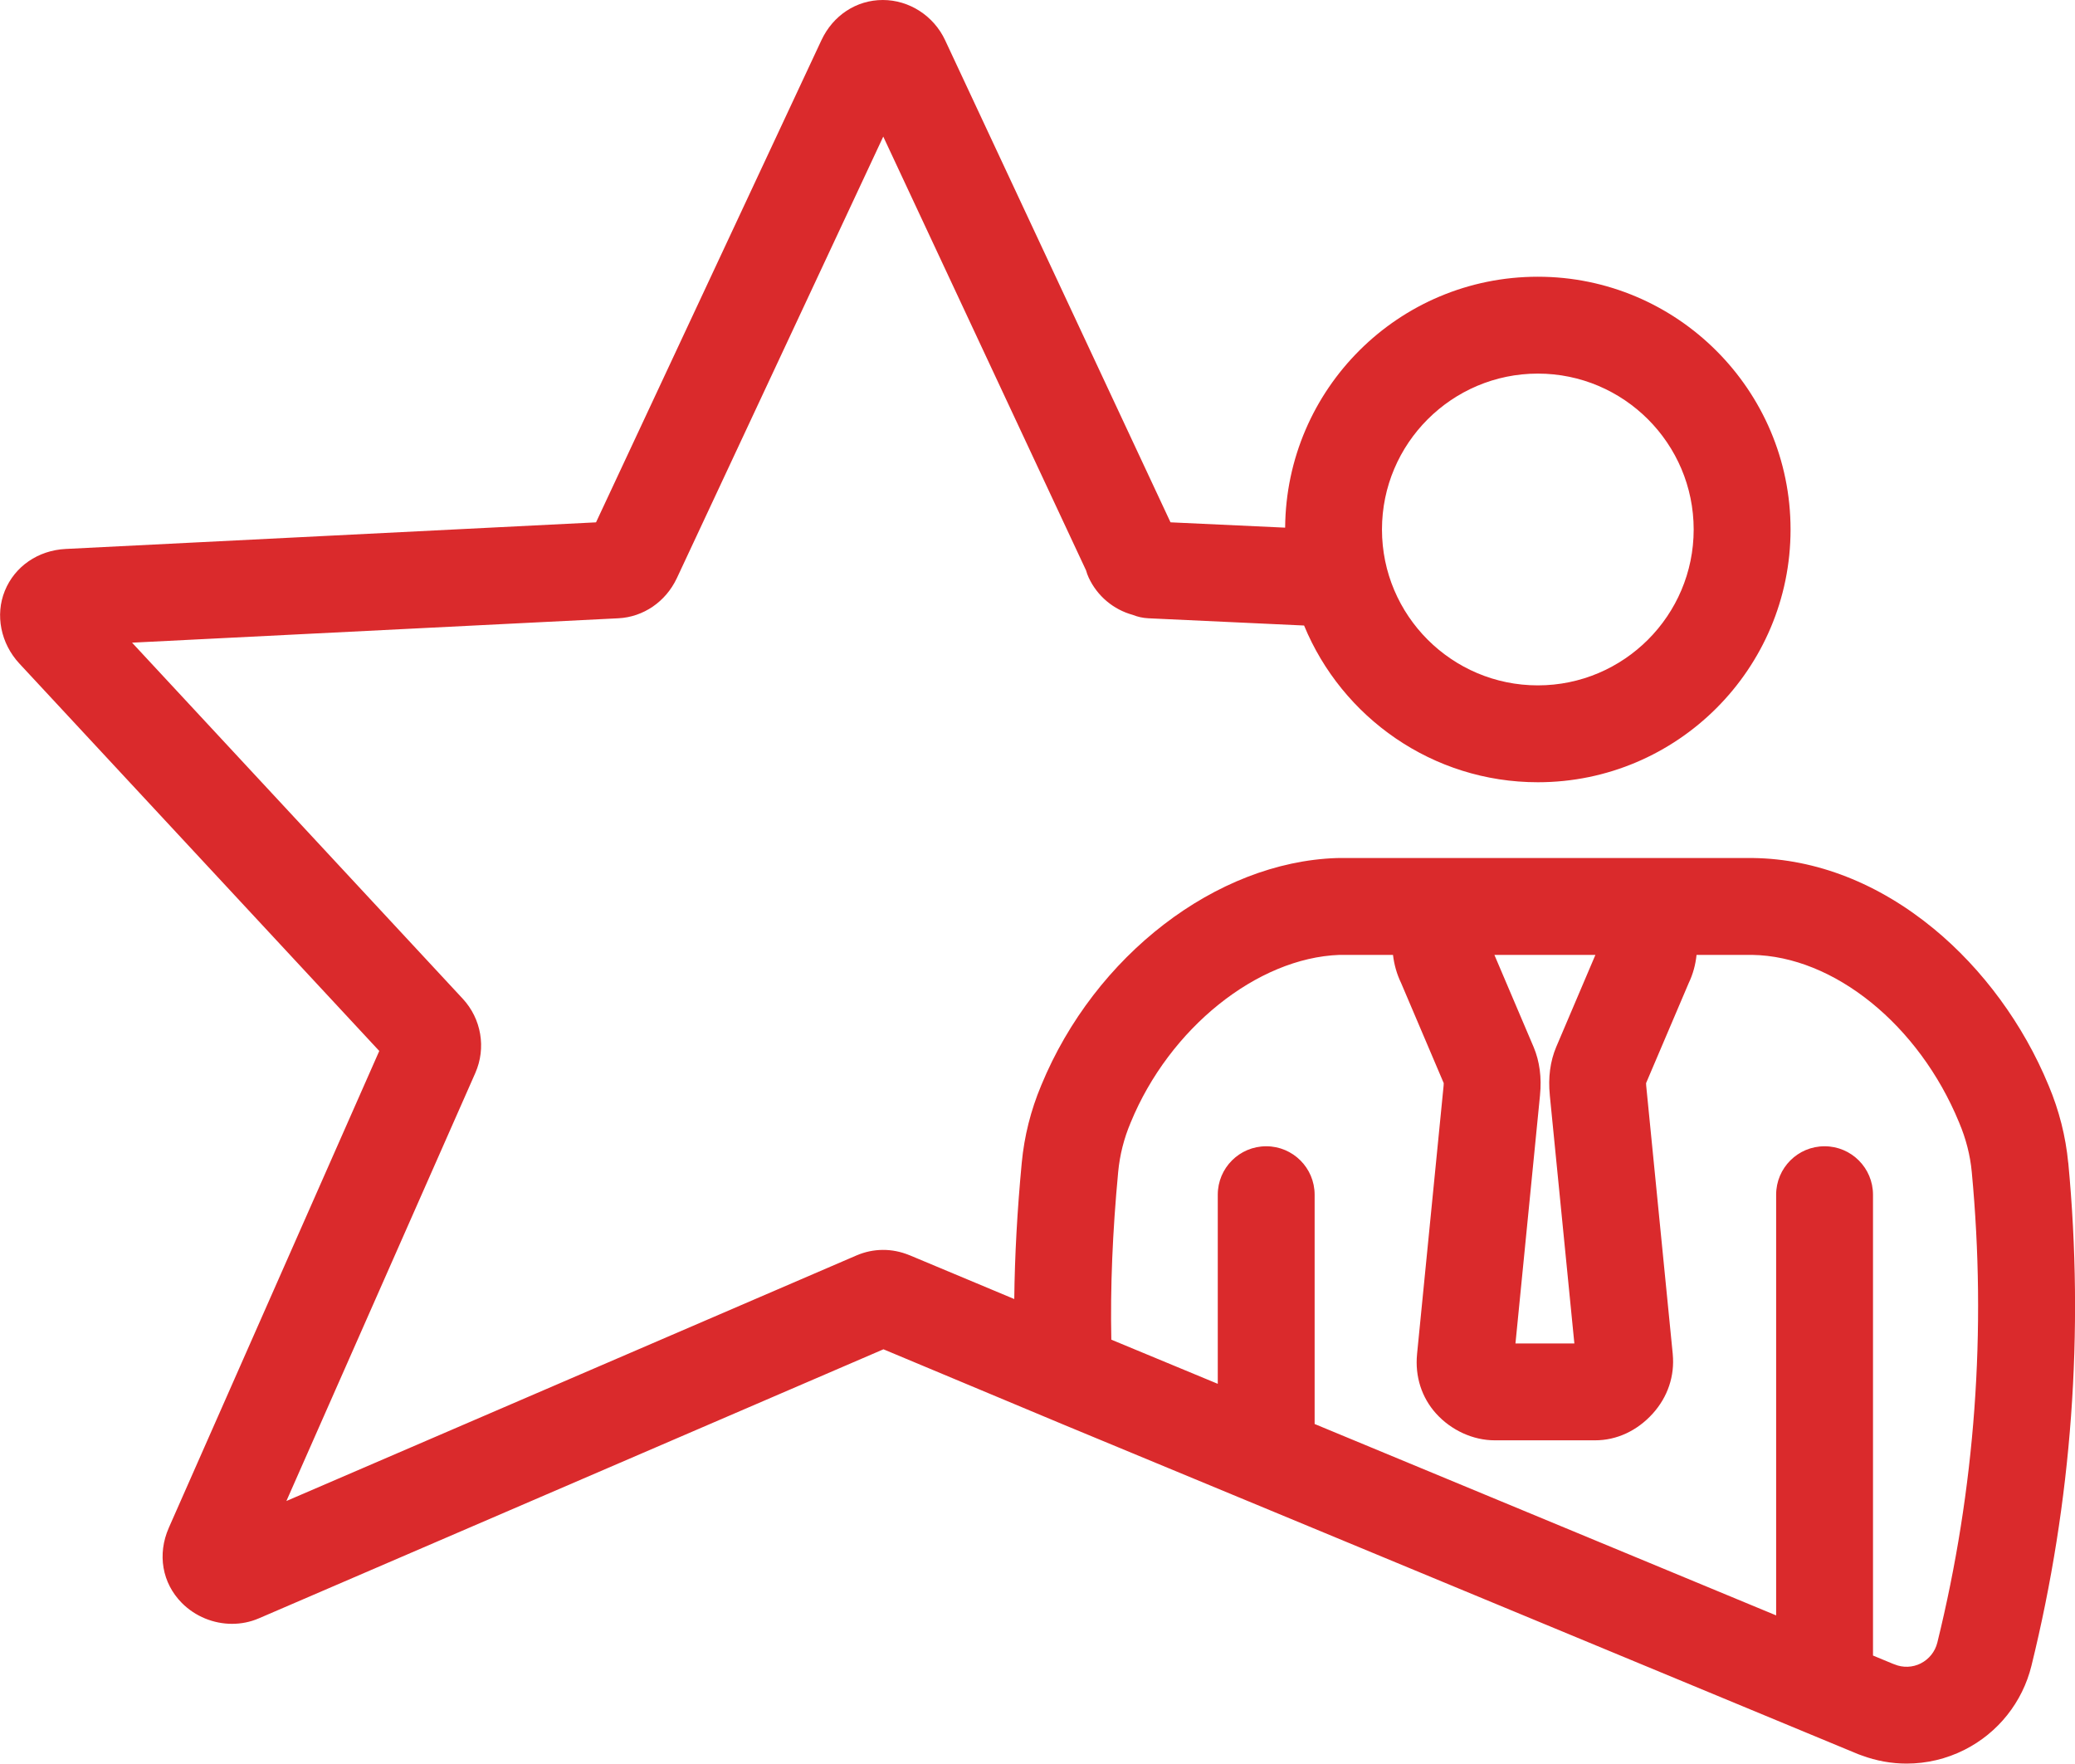 <?xml version="1.0" encoding="UTF-8"?><svg id="Layer_2" xmlns="http://www.w3.org/2000/svg" viewBox="0 0 728.41 619.03"><defs><style>.cls-1{fill:#da2a2c;}</style></defs><g id="Layer_1-2"><path class="cls-1" d="M726.03,408.14s0,0,0,0c-.88-9.23-3.18-18.34-6.85-27.07,0-.02-.01-.04-.02-.05-.01-.03-.03-.06-.04-.09,0-.02-.02-.04-.03-.07,0-.01-.01-.02-.02-.04-8.77-21.22-23.05-40.7-40.25-54.85-19.36-15.93-41.28-24.51-63.39-24.81-.08,0-.15,0-.23,0h-145.43c-.1,0-.19,.01-.28,.01-.1,0-.19,0-.29,0-42.26,1.42-84.85,34.16-103.63,79.65,0,.02-.01,.03-.02,.04-.01,.03-.02,.05-.03,.07-.01,.03-.02,.05-.03,.08,0,.02-.01,.03-.02,.05-3.62,8.64-5.91,17.74-6.79,27.05h0c-1.59,16.82-2.46,32.65-2.63,47.84l-36.78-15.39s-.01,0-.02,0c0,0-.01,0-.02,0-6.03-2.5-12.62-2.47-18.57,.09l-200.12,86.19,66.32-150.23h0s0,0,0-.01c3.87-8.78,2.13-19.02-4.44-26.08,0,0,0,0,0,0L46.36,225.57l170.71-8.56h0c8.78-.44,16.61-5.8,20.49-14,.02-.04,.04-.07,.05-.1v-.02s.01,0,.01,0c0,0,0,0,0,0L310.06,47.94l71.19,152.26c.24,.86,.54,1.71,.93,2.55,3.04,6.51,8.72,11.22,15.47,13.07,1.7,.68,3.54,1.1,5.47,1.19l54.67,2.54c13.29,32.25,45.07,55.01,82.06,55.01,48.92,0,88.71-39.8,88.71-88.71s-39.8-88.72-88.71-88.72-88.36,39.45-88.71,88.07l-40.24-1.87L331.79,14.14h0s0-.02,0-.02c0-.01-.01-.02-.02-.03-4.02-8.56-12.59-14.09-21.87-14.09s-17.48,5.41-21.55,14.12c0,0,0,0,0,0h0s0,0,0,0c0,0,0,0,0,0l-79.12,169.22-186.19,9.34h0c-9.68,.49-17.86,6.12-21.35,14.71-3.44,8.46-1.43,18.46,5.1,25.5,0,0,0,0,0,0l126.35,135.99-73.88,167.36h0s0,0,0,.01c-4.09,9.29-2.35,19.38,4.56,26.36,4.75,4.78,11.18,7.34,17.64,7.34,3.19,0,6.38-.62,9.37-1.91,0,0,0,0,0,0,0,0,0,0,.01,0l219.29-94.45,65.26,27.3s.02,0,.03,.01c0,0,.01,0,.02,0l62.2,25.79c.2,.09,.4,.17,.61,.25l195.58,81.1c.05,.02,.11,.05,.17,.07l18.31,7.59c.43,.18,.87,.32,1.3,.47,5.08,1.88,10.39,2.83,15.7,2.83,6.98,0,13.95-1.62,20.34-4.85,11.76-5.94,20.32-16.69,23.47-29.48h0s0,0,0,0c14.2-57.7,18.55-117.1,12.93-176.55Zm-194.04,63.4l8.62-87.15s0-.03,0-.04c.61-6.16-.14-11.83-2.24-16.84,0-.02-.02-.03-.02-.04,0-.02-.01-.04-.02-.05l-13.73-32.25h35.45l-13.73,32.25s-.01,.03-.02,.05c0,.02-.02,.03-.02,.05-2.1,5.01-2.85,10.68-2.23,16.84,0,.01,0,.03,0,.04v.05s0,0,0,0h0l8.62,87.1h-20.68Zm7.85-340.41c30.17,0,54.71,24.54,54.71,54.72s-24.54,54.71-54.71,54.71-54.71-24.54-54.71-54.71,24.54-54.72,54.71-54.72Zm134.46,452.7c-2.9,1.46-6.28,1.59-9.28,.34-.17-.07-.35-.12-.52-.19l-7-2.9v-161.75c0-9.39-7.61-17-17-17s-17,7.61-17,17v147.66l-162.01-67.18v-80.48c0-9.39-7.61-17-17-17s-17,7.61-17,17v66.38l-37.37-15.5c-.37-18.42,.42-37.79,2.41-58.88h0c.56-5.94,2.02-11.73,4.35-17.23,0-.02,.02-.04,.02-.07,.01-.03,.03-.05,.04-.08,13.58-33.04,44.36-57.73,73.24-58.79h18.82c.4,3.42,1.35,6.78,2.86,9.9l14.95,35.12c0,.16,0,.43-.04,.82,0,0,0,.01,0,.02,0,0,0,.01,0,.02l-9.32,94.18s0,.03,0,.04c-.77,7.84,1.59,15.26,6.69,20.9,5.31,5.88,13,9.38,20.55,9.38h35.27c7.57,0,14.75-3.33,20.23-9.39,5.27-5.84,7.75-13.24,7.01-20.87,0-.02,0-.04,0-.06l-9.32-94.18s0-.02,0-.02c0,0,0-.02,0-.03-.04-.39-.04-.66-.04-.82l14.97-35.13c1.48-3.09,2.4-6.44,2.75-9.88h19.47c28.73,.41,58.61,24.58,72.68,58.78,.01,.03,.03,.06,.04,.09,0,.02,.01,.04,.02,.06,2.37,5.6,3.85,11.4,4.4,17.25h0c5.26,55.64,1.2,111.23-12.09,165.21-.78,3.15-2.89,5.8-5.79,7.27Z"/></g></svg>